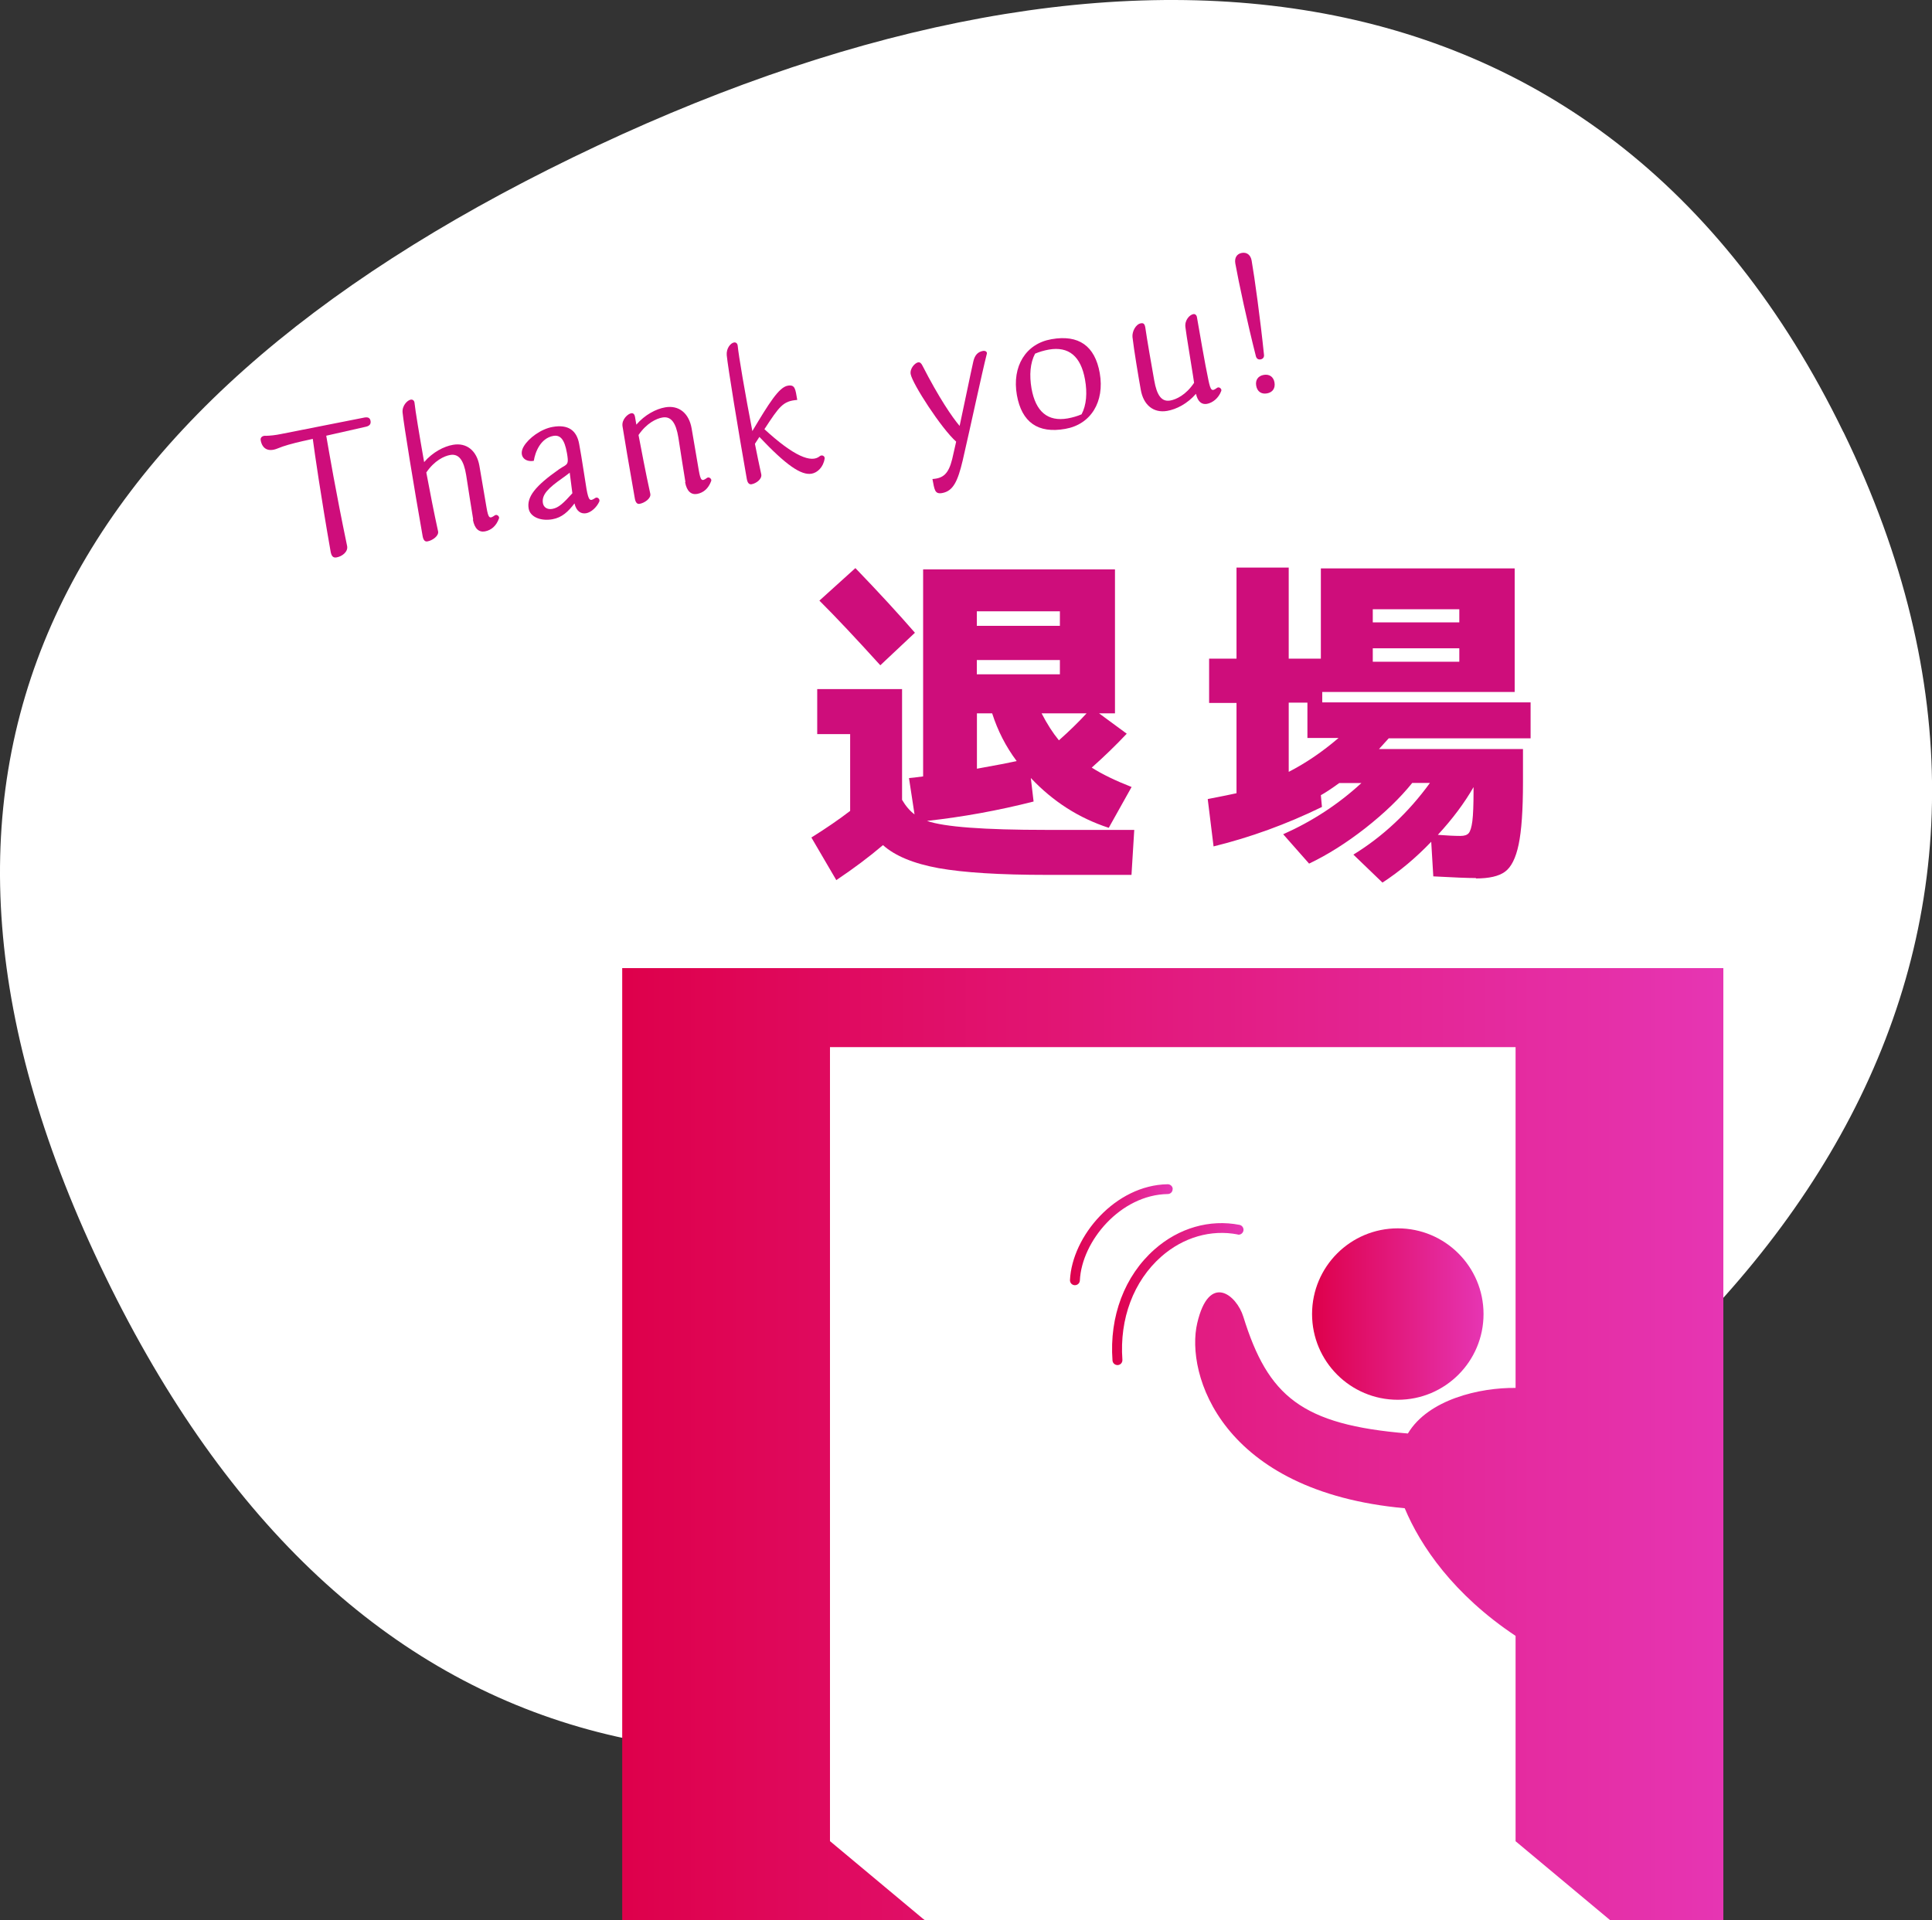 <?xml version="1.0" encoding="UTF-8"?>
<svg id="_レイヤー_2" data-name="レイヤー 2" xmlns="http://www.w3.org/2000/svg" xmlns:xlink="http://www.w3.org/1999/xlink" viewBox="0 0 195.37 194.2">
  <rect x="0" y="0" width="195.37" height="194.2" fill="#333333" stroke="none"/>
  <defs>
    <style>
      .cls-1 {
        fill: url(#linear-gradient-4);
      }

      .cls-2 {
        fill: url(#linear-gradient-3);
      }

      .cls-3 {
        fill: url(#linear-gradient-2);
      }

      .cls-4 {
        fill: #ce0d7b;
      }

      .cls-5 {
        fill: url(#linear-gradient);
      }

      .cls-6 {
        fill: #fff;
      }
    </style>
    <linearGradient id="linear-gradient" x1="132.67" y1="132.91" x2="150.02" y2="132.91" gradientUnits="userSpaceOnUse">
      <stop offset="0" stop-color="#de004b"/>
      <stop offset="1" stop-color="#e635b3"/>
    </linearGradient>
    <linearGradient id="linear-gradient-2" x1="62.92" y1="146.05" x2="174.26" y2="146.05" xlink:href="#linear-gradient"/>
    <linearGradient id="linear-gradient-3" x1="112.45" y1="130.89" x2="125.75" y2="130.89" xlink:href="#linear-gradient"/>
    <linearGradient id="linear-gradient-4" x1="108.21" y1="124.88" x2="118.59" y2="124.88" xlink:href="#linear-gradient"/>
  </defs>
  <g id="_レイヤー_2-2" data-name="レイヤー 2">
    <g>
      <path class="cls-6" d="M186.42,43.71c24.59,50.6-3.76,94.03-56.77,119.78-53.01,25.76-94.4,16.22-118.99-34.38C-13.93,78.52,4.92,41.68,57.93,15.92c53.01-25.76,103.89-22.81,128.48,27.79Z"/>
      <polygon class="cls-6" points="93.5 194.2 162.83 194.2 162.17 101.81 78.64 100.89 78.18 189.69 93.5 194.2"/>
      <g>
        <path class="cls-5" d="M150.02,132.91c0-4.79-3.88-8.67-8.67-8.67s-8.67,3.88-8.67,8.67,3.88,8.67,8.67,8.67,8.67-3.88,8.67-8.67Z"/>
        <path class="cls-3" d="M62.92,97.91v96.3h30.58l-9.57-7.99v-80.31h69.33v34.47c-3.62-.04-8.83,1.16-10.89,4.61-10.77-.88-14.15-3.78-16.64-11.81-.68-2.2-3.46-4.5-4.66.64-1.21,5.14,2.41,17.04,20.98,18.73,1.59,3.82,4.96,8.75,11.21,12.91v20.77l9.57,7.99h11.44v-96.3H62.92Z"/>
        <path class="cls-2" d="M125.15,124.87c.27.06.53-.12.59-.39.05-.27-.12-.53-.39-.59-3.02-.59-6.15.31-8.6,2.48-3.03,2.68-4.58,6.77-4.25,11.24.02.26.24.46.5.46.01,0,.02,0,.04,0,.28-.02.48-.26.46-.54-.3-4.15,1.13-7.95,3.92-10.42,2.22-1.96,5.04-2.78,7.75-2.25Z"/>
        <path class="cls-1" d="M118.59,120.27c0-.28-.24-.49-.51-.49-5.31.08-9.67,5.27-9.88,9.69-.01.28.2.51.48.52,0,0,.02,0,.02,0,.27,0,.49-.21.5-.48.19-3.98,4.12-8.67,8.89-8.74.28,0,.5-.23.49-.51Z"/>
      </g>
      <g>
        <path class="cls-4" d="M30.68,44.6c-1.17.27-1.97.49-2.61.76-.95.39-1.56.03-1.71-.84-.05-.29.2-.48.55-.44.4-.01.94-.06,1.55-.19l8.4-1.66c.41-.07.56.08.61.34.05.28-.06.5-.46.59l-4.02.91c.31,1.77.93,5.48,2.11,11.15.12.57-.48,1.06-1.08,1.16-.35.06-.51-.15-.59-.61-.98-5.58-1.61-9.95-1.8-11.38l-.94.21Z"/>
        <path class="cls-4" d="M47.85,52.54c-.15-.85-.47-2.99-.71-4.49-.24-1.48-.73-2.19-1.62-2.03-.59.1-1.59.56-2.41,1.77.37,1.99.79,4.13,1.19,5.95.1.47-.59.94-1.08,1.02-.26.05-.41-.15-.48-.52-.87-4.93-1.92-11.36-2.03-12.52-.06-.7.49-1.24.83-1.3.2-.03.36.1.38.34.07.72.49,3.26.97,5.98.86-1,1.99-1.59,2.92-1.75,1.38-.24,2.4.59,2.67,2.13.21,1.22.57,3.35.72,4.22.19,1.1.31,1.16.83.79.18-.13.41.03.44.21,0,.04,0,.08-.02.12-.26.7-.73,1.16-1.42,1.29-.59.1-1.04-.26-1.21-1.19Z"/>
        <path class="cls-4" d="M58.1,50.91c-.64.84-1.27,1.44-2.24,1.61-1.18.21-2.25-.23-2.4-1.08-.21-1.18.67-2.29,3.08-3.98.23-.16.42-.26.55-.34.35-.22.4-.38.24-1.3-.25-1.42-.69-1.85-1.38-1.73-1.28.23-1.83,1.62-1.97,2.52-.97.17-1.56-.56-1.01-1.47.49-.82,1.72-1.75,2.92-1.96,1.54-.27,2.43.32,2.68,1.74.27,1.42.6,3.75.74,4.54.22,1.22.36,1.26.87.92.2-.14.41.03.44.21,0,.04,0,.1-.02.15-.28.6-.83,1.08-1.32,1.17-.51.09-1-.17-1.19-1.01ZM57.61,47.81c-.21.18-.47.35-.75.56-1.34.95-2.11,1.63-1.96,2.52.07.41.43.68.96.58.63-.11,1.12-.58,2.02-1.58-.08-.59-.17-1.31-.27-2.09Z"/>
        <path class="cls-4" d="M69.31,48.75c-.15-.85-.47-2.98-.71-4.49-.24-1.48-.73-2.19-1.62-2.03-.59.1-1.59.56-2.41,1.77.29,1.49.69,3.68,1.19,5.94.1.47-.59.94-1.08,1.02-.26.05-.41-.15-.48-.52-.55-3.11-1.11-6.43-1.25-7.33-.1-.69.55-1.26.88-1.31.2-.04.34.1.38.34l.14.81c.86-1,1.99-1.59,2.92-1.75,1.38-.24,2.4.59,2.67,2.13.21,1.22.57,3.35.72,4.22.19,1.1.31,1.17.83.79.18-.13.41.03.44.21,0,.04,0,.08-.02.12-.26.7-.73,1.16-1.42,1.29-.59.1-1.04-.26-1.21-1.19Z"/>
        <path class="cls-4" d="M76.8,44.18l-.46.71c.2,1.04.44,2.14.64,3.08.1.47-.49.92-.98,1.01-.26.04-.41-.15-.48-.53-.87-4.93-1.92-11.36-2.03-12.52-.06-.7.39-1.23.73-1.29.2-.04.36.1.38.34.08.92.77,4.96,1.48,8.62,1.68-2.81,2.69-4.44,3.58-4.59.75-.13.77.33.96,1.44-1.44.11-1.8.64-3.32,2.96,2.98,2.74,4.75,3.45,5.6,2.73.2-.16.46-.04.49.16,0,.02,0,.06,0,.08-.13.88-.74,1.43-1.31,1.53-1.06.19-2.59-.86-5.29-3.72Z"/>
        <path class="cls-4" d="M94.29,48.45c1.1-.07,1.63-.53,2-2.02.13-.55.26-1.14.4-1.76-1.49-1.32-4.42-5.84-4.6-6.83-.1-.57.43-1.13.75-1.19.2-.03.32.09.44.33,1.67,3.26,3.01,5.22,3.76,6.1.57-2.64,1.1-5.27,1.39-6.54.14-.59.42-.95.99-1.05.2-.03.36.06.38.22,0,.04,0,.08-.02.12-.5,1.98-1.57,7.02-2.43,10.75-.5,2.1-.96,3.09-2.08,3.29-.75.13-.77-.33-.98-1.43Z"/>
        <path class="cls-4" d="M102.83,39.96c-.51-2.92.91-5.2,3.49-5.65,2.76-.49,4.4.67,4.89,3.42.51,2.92-.91,5.2-3.49,5.65-2.76.49-4.4-.67-4.89-3.42ZM109.37,41.91c.5-.94.59-2.18.35-3.52-.42-2.36-1.65-3.38-3.66-3.03-.49.09-.97.23-1.39.41-.5.94-.59,2.18-.36,3.52.42,2.36,1.65,3.38,3.66,3.03.49-.09.98-.23,1.39-.41Z"/>
        <path class="cls-4" d="M120.94,39.83c-.86,1-1.98,1.57-2.91,1.73-1.38.24-2.4-.59-2.67-2.13-.22-1.22-.7-4.08-.84-5.34-.05-.54.32-1.3.85-1.39.28-.05.4.07.46.51.14,1.01.62,3.77.89,5.27.26,1.48.73,2.19,1.62,2.03.59-.1,1.59-.56,2.41-1.79l-.11-.73c-.27-1.78-.63-3.79-.77-4.92-.08-.72.45-1.24.81-1.3.18-.03.33.11.36.32.22,1.26.81,4.73,1.16,6.36.23,1.1.35,1.16.87.78.18-.13.41.03.44.21,0,.04,0,.08-.02.12-.26.7-.85,1.18-1.44,1.29-.53.09-.93-.22-1.11-1.02Z"/>
        <path class="cls-4" d="M127.82,35.88c.03.28-.13.43-.34.47-.21.04-.41-.05-.48-.32-.85-3.34-1.75-7.53-2.08-9.38-.1-.57.15-.98.66-1.07.51-.09.89.21.99.78.3,1.71.88,5.94,1.25,9.53ZM128.88,38.68c.1.59-.19,1.01-.76,1.11s-.99-.19-1.09-.78c-.1-.57.19-.99.76-1.09s.99.19,1.09.76Z"/>
      </g>
      <g>
        <path class="cls-4" d="M93.36,57.59h19.39v14.56h-1.61l2.8,2.06c-1.12,1.19-2.3,2.33-3.54,3.43,1.07.68,2.42,1.33,4.03,1.96l-2.31,4.13c-3.01-.98-5.64-2.66-7.88-5.04l.28,2.38c-3.57.91-7.16,1.56-10.78,1.96,1.73.61,5.75.91,12.07.91h8.89l-.28,4.55h-8.54c-4.78,0-8.43-.23-10.96-.68-2.52-.46-4.4-1.23-5.63-2.33-1.4,1.19-2.97,2.37-4.72,3.54l-2.52-4.31c1.49-.93,2.8-1.83,3.92-2.69v-7.77h-3.33v-4.55h8.58v11.2c.37.63.79,1.12,1.26,1.47l-.56-3.67c.28-.02.76-.08,1.43-.17v-20.93ZM92.52,64l-3.5,3.29c-2.43-2.68-4.48-4.87-6.16-6.54l3.64-3.29c2.38,2.47,4.39,4.66,6.02,6.54ZM98.78,63.3h8.4v-1.47h-8.4v1.47ZM98.78,66.76v1.44h8.4v-1.44h-8.4ZM102.81,76.98c-1.1-1.47-1.92-3.08-2.48-4.83h-1.54v5.6c1.96-.35,3.3-.61,4.02-.77ZM107.08,74.88c1.05-.93,1.98-1.84,2.8-2.73h-4.55c.54,1.05,1.12,1.96,1.75,2.73Z"/>
        <path class="cls-4" d="M149.25,88.81c-.84,0-2.28-.06-4.31-.17l-.21-3.5c-1.56,1.63-3.21,3.01-4.93,4.13l-2.94-2.83c2.99-1.84,5.57-4.26,7.74-7.25h-1.79c-1.24,1.54-2.82,3.06-4.74,4.57-1.92,1.5-3.82,2.7-5.69,3.59l-2.62-2.97c2.94-1.31,5.58-3.03,7.91-5.18h-2.24c-.77.56-1.39.97-1.86,1.23l.11,1.19c-3.59,1.75-7.25,3.08-10.96,3.99l-.59-4.79c1.45-.28,2.42-.48,2.91-.59v-9.13h-2.77v-4.48h2.77v-9.21h5.28v9.21h3.25v-9.13h19.6v12.5h-19.46v1.05h21.07v3.64h-14.35c-.63.7-.96,1.06-.98,1.08h14.56v3.33c0,2.85-.15,4.96-.44,6.33-.29,1.38-.75,2.29-1.38,2.75s-1.61.68-2.94.68ZM135.36,74.64h-3.15v-3.57h-1.89v7c1.73-.89,3.41-2.03,5.04-3.43ZM138.82,62.95h8.75v-1.33h-8.75v1.33ZM138.82,65.57v1.36h8.75v-1.36h-8.75ZM149.01,79.61c-.91,1.59-2.11,3.2-3.61,4.83.91.07,1.67.11,2.28.11.4,0,.68-.09.84-.28.16-.19.29-.59.37-1.22s.12-1.66.12-3.08v-.35Z"/>
      </g>
    </g>
  </g>
</svg>